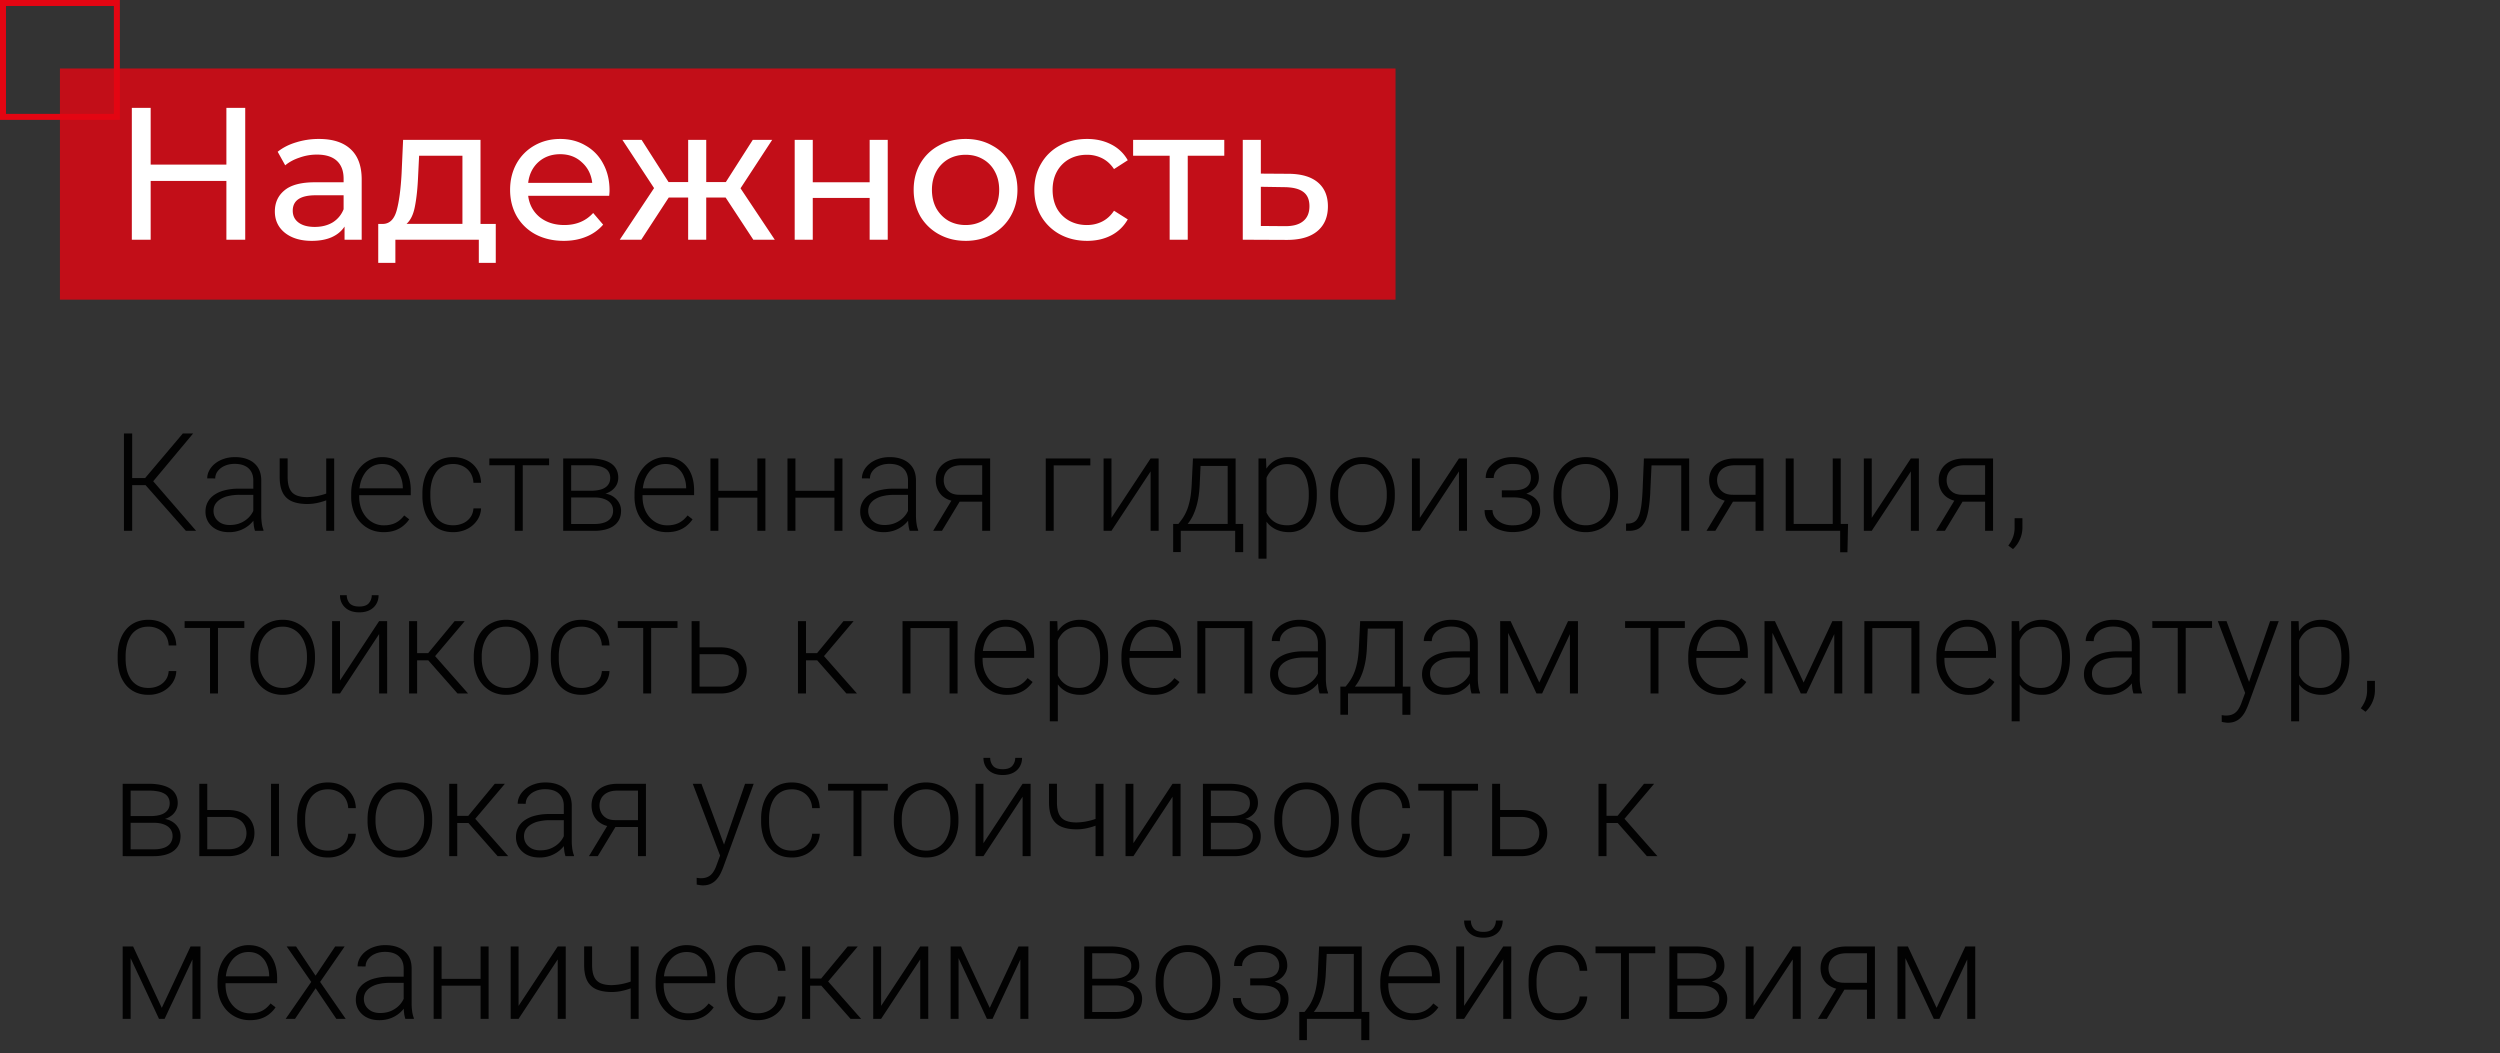 <?xml version="1.0" encoding="UTF-8"?> <svg xmlns="http://www.w3.org/2000/svg" width="292" height="123" fill="none"><rect width="100%" height="100%" fill="#333333" stroke="none"/> <path fill="#E30512" fill-opacity=".81" d="M7 8h156v27H7z"></path> <path stroke="#E30512" stroke-width=".7" d="M.35.35h13.3v13.3H.35z"></path> <path d="M28.642 12.6V28h-2.2v-6.864h-8.844V28h-2.2V12.6h2.2v6.622h8.844V12.6h2.2Zm8.609 3.63c1.613 0 2.845.396 3.696 1.188.865.792 1.298 1.973 1.298 3.542V28h-2.002v-1.54c-.352.543-.858.96-1.518 1.254-.645.279-1.416.418-2.31.418-1.306 0-2.354-.315-3.146-.946-.777-.63-1.166-1.46-1.166-2.486 0-1.027.374-1.848 1.122-2.464.748-.63 1.936-.946 3.564-.946h3.344v-.418c0-.91-.264-1.606-.792-2.09-.528-.484-1.306-.726-2.332-.726-.69 0-1.364.117-2.024.352-.66.22-1.218.52-1.672.902l-.88-1.584c.601-.484 1.32-.85 2.156-1.1a8.79 8.79 0 0 1 2.662-.396Zm-.484 10.274c.806 0 1.503-.176 2.09-.528a3.143 3.143 0 0 0 1.276-1.54v-1.628h-3.256c-1.79 0-2.684.601-2.684 1.804 0 .587.227 1.049.682 1.386.455.337 1.085.506 1.892.506Zm21.139-.352v4.554h-1.98V28H46.18v2.706h-2.002v-4.554h.616c.748-.044 1.261-.572 1.54-1.584.279-1.012.47-2.442.572-4.29l.176-3.938h9.042v9.812h1.782Zm-9.064-5.72c-.059 1.467-.183 2.684-.374 3.652-.176.953-.506 1.643-.99 2.068h6.534v-7.964h-5.06l-.11 2.244Zm22.353 1.804c0 .161-.014.374-.044.638h-9.46c.132 1.027.58 1.855 1.342 2.486.778.616 1.738.924 2.882.924 1.394 0 2.516-.47 3.366-1.408l1.166 1.364a5.092 5.092 0 0 1-1.98 1.408c-.777.323-1.65.484-2.618.484-1.232 0-2.324-.25-3.278-.748a5.561 5.561 0 0 1-2.222-2.134c-.513-.91-.77-1.936-.77-3.08 0-1.13.25-2.149.748-3.058A5.46 5.46 0 0 1 62.417 17c.895-.513 1.9-.77 3.014-.77 1.115 0 2.105.257 2.97.77a5.162 5.162 0 0 1 2.046 2.112c.499.91.748 1.95.748 3.124Zm-5.764-4.224c-1.012 0-1.862.308-2.552.924-.674.616-1.07 1.423-1.188 2.42h7.48c-.117-.983-.52-1.782-1.21-2.398-.674-.63-1.518-.946-2.53-.946Zm19.323 5.06h-2.267V28h-2.111v-4.928h-2.267L74.897 28H72.39l4.005-6.028-3.697-5.632h2.245l3.146 4.928h2.288V16.34h2.111v4.928h2.288l3.146-4.928h2.266l-3.695 5.654L90.496 28h-2.508l-3.234-4.928Zm8.065-6.732h2.112v4.95h6.644v-4.95h2.112V28h-2.112v-4.884h-6.644V28H92.82V16.34Zm19.969 11.792c-1.159 0-2.2-.257-3.124-.77a5.687 5.687 0 0 1-2.178-2.112c-.513-.91-.77-1.936-.77-3.08 0-1.144.257-2.163.77-3.058A5.485 5.485 0 0 1 109.664 17c.924-.513 1.965-.77 3.124-.77s2.193.257 3.102.77a5.336 5.336 0 0 1 2.156 2.112c.528.895.792 1.914.792 3.058s-.264 2.17-.792 3.08a5.526 5.526 0 0 1-2.156 2.112c-.909.513-1.943.77-3.102.77Zm0-1.848c.748 0 1.415-.169 2.002-.506a3.723 3.723 0 0 0 1.408-1.452c.337-.63.506-1.35.506-2.156 0-.807-.169-1.518-.506-2.134a3.536 3.536 0 0 0-1.408-1.452c-.587-.337-1.254-.506-2.002-.506-.748 0-1.423.169-2.024.506a3.725 3.725 0 0 0-1.408 1.452c-.337.616-.506 1.327-.506 2.134 0 .807.169 1.525.506 2.156.352.616.821 1.1 1.408 1.452.601.337 1.276.506 2.024.506Zm14.182 1.848c-1.188 0-2.252-.257-3.19-.77a5.687 5.687 0 0 1-2.178-2.112c-.528-.91-.792-1.936-.792-3.08 0-1.144.264-2.163.792-3.058A5.485 5.485 0 0 1 123.78 17c.938-.513 2.002-.77 3.19-.77 1.056 0 1.994.213 2.816.638a4.531 4.531 0 0 1 1.936 1.848l-1.606 1.034c-.367-.557-.822-.975-1.364-1.254a3.891 3.891 0 0 0-1.804-.418c-.763 0-1.452.169-2.068.506a3.677 3.677 0 0 0-1.43 1.452c-.338.616-.506 1.327-.506 2.134 0 .821.168 1.547.506 2.178a3.716 3.716 0 0 0 1.43 1.43c.616.337 1.305.506 2.068.506.66 0 1.261-.14 1.804-.418.542-.279.997-.697 1.364-1.254l1.606 1.012a4.669 4.669 0 0 1-1.936 1.87c-.822.425-1.76.638-2.816.638Zm16.026-9.944h-4.268V28h-2.112v-9.812h-4.268V16.34h10.648v1.848Zm7.549 2.112c1.482.015 2.611.352 3.388 1.012.778.66 1.166 1.591 1.166 2.794 0 1.261-.425 2.237-1.276 2.926-.836.675-2.038 1.005-3.608.99l-5.06-.022V16.34h2.112v3.938l3.278.022Zm-.506 6.116c.954.015 1.672-.176 2.156-.572.499-.396.748-.983.748-1.76 0-.763-.242-1.32-.726-1.672-.469-.352-1.195-.535-2.178-.55l-2.772-.044v4.576l2.772.022Z" fill="#fff"></path> <path d="M15.438 50.625V62h-.961V50.625h.96Zm7.124 0-5.046 6.04h-2.461l-.086-.83h1.984l4.406-5.21h1.203ZM21.712 62l-4.805-5.445.555-.844L22.906 62h-1.195Zm7.875-1.516v-4.359c0-.401-.083-.747-.25-1.04a1.645 1.645 0 0 0-.734-.67c-.323-.157-.722-.235-1.196-.235-.437 0-.828.078-1.172.234a2.018 2.018 0 0 0-.804.617 1.38 1.38 0 0 0-.29.852l-.937-.008c0-.318.078-.625.235-.922.156-.297.377-.562.664-.797a3.27 3.27 0 0 1 1.023-.554c.401-.141.841-.211 1.32-.211.604 0 1.136.101 1.594.304a2.4 2.4 0 0 1 1.086.914c.26.407.39.917.39 1.532v4.086c0 .291.021.593.063.906a3.4 3.4 0 0 0 .195.773V62h-.992a3.829 3.829 0 0 1-.148-.703 7.522 7.522 0 0 1-.047-.813Zm.219-3.406.015.719h-1.836a5.7 5.7 0 0 0-1.289.133 2.938 2.938 0 0 0-.953.375c-.26.161-.46.356-.601.586-.136.229-.203.49-.203.78 0 .303.075.579.226.829.156.25.375.45.656.602.287.145.625.218 1.016.218.52 0 .98-.096 1.375-.289a2.91 2.91 0 0 0 .992-.758c.26-.312.435-.653.524-1.023l.406.54c-.068.26-.193.528-.375.804-.177.27-.409.526-.695.765a3.691 3.691 0 0 1-1.016.578 3.69 3.69 0 0 1-1.313.22c-.552 0-1.034-.105-1.445-.313a2.404 2.404 0 0 1-.953-.852A2.311 2.311 0 0 1 24 59.758c0-.417.088-.79.266-1.117.177-.334.432-.615.765-.844a3.725 3.725 0 0 1 1.219-.531 6.38 6.38 0 0 1 1.61-.188h1.945Zm9.226-3.531V62h-.93v-8.453h.93Zm-.32 3.836v.804c-.24.115-.516.224-.828.329a7.63 7.63 0 0 1-.977.257 5.582 5.582 0 0 1-1.015.094c-.698 0-1.29-.101-1.774-.304a2.14 2.14 0 0 1-1.086-1c-.245-.47-.367-1.094-.367-1.876V53.54h.93v2.148c0 .6.083 1.073.25 1.422.166.344.419.589.758.735.338.146.768.218 1.289.218.359-.01.716-.046 1.07-.109.354-.068.682-.15.984-.25.308-.104.563-.21.766-.32Zm6.094 4.773c-.552 0-1.06-.101-1.524-.304a3.643 3.643 0 0 1-1.203-.86 3.96 3.96 0 0 1-.789-1.312 4.938 4.938 0 0 1-.273-1.672v-.336c0-.651.096-1.24.289-1.766a4.09 4.09 0 0 1 .797-1.351 3.529 3.529 0 0 1 1.156-.86 3.228 3.228 0 0 1 1.375-.304c.536 0 1.013.096 1.43.289a2.8 2.8 0 0 1 1.046.804c.287.344.503.753.649 1.227.146.469.219.987.219 1.555v.57h-6.399v-.797h5.469v-.11a3.43 3.43 0 0 0-.29-1.327 2.4 2.4 0 0 0-.796-1.016c-.354-.26-.797-.39-1.328-.39-.396 0-.76.083-1.094.25a2.487 2.487 0 0 0-.852.718 3.462 3.462 0 0 0-.546 1.102 4.94 4.94 0 0 0-.188 1.406v.336c0 .469.068.906.203 1.312.14.401.339.755.594 1.063a2.8 2.8 0 0 0 .922.719 2.65 2.65 0 0 0 1.172.257c.5 0 .942-.09 1.328-.273.385-.188.732-.482 1.039-.883l.586.453c-.182.271-.412.521-.688.75a3.11 3.11 0 0 1-.976.547c-.38.136-.823.203-1.328.203Zm8.133-.804c.395 0 .765-.073 1.109-.22a2.13 2.13 0 0 0 .86-.663c.228-.297.359-.66.39-1.086h.89a2.635 2.635 0 0 1-.492 1.437 3.095 3.095 0 0 1-1.172.985 3.56 3.56 0 0 1-1.586.351c-.588 0-1.109-.106-1.562-.32a3.144 3.144 0 0 1-1.125-.89 4.1 4.1 0 0 1-.688-1.344 5.897 5.897 0 0 1-.226-1.664v-.329c0-.593.075-1.145.227-1.656a4 4 0 0 1 .687-1.344 3.11 3.11 0 0 1 1.125-.898c.448-.214.966-.32 1.555-.32.604 0 1.145.122 1.625.367.484.245.87.591 1.156 1.039.292.448.45.979.477 1.594h-.891c-.026-.453-.146-.844-.36-1.172a2.151 2.151 0 0 0-.843-.758 2.536 2.536 0 0 0-1.164-.266c-.48 0-.888.094-1.227.282a2.268 2.268 0 0 0-.828.757 3.445 3.445 0 0 0-.46 1.094 5.395 5.395 0 0 0-.15 1.281v.328c0 .454.047.886.141 1.297.1.407.253.769.461 1.086.214.318.49.57.828.758.344.182.758.274 1.242.274Zm8.117-7.805V62h-.93v-8.453h.93Zm3.078 0v.797h-6.977v-.797h6.977Zm5.281 4.555h-2.969l-.015-.782h2.53c.511 0 .936-.054 1.274-.164.344-.114.602-.284.774-.508.177-.224.265-.5.265-.828 0-.25-.052-.468-.156-.656a1.166 1.166 0 0 0-.453-.46 2.26 2.26 0 0 0-.75-.267 5.092 5.092 0 0 0-1.039-.093h-2.164V62h-.93v-8.453h3.094c.516 0 .977.047 1.383.14.411.089.763.224 1.055.407.291.182.513.416.664.703.156.281.234.614.234 1 0 .26-.05.505-.148.734a1.886 1.886 0 0 1-.438.61c-.188.177-.42.323-.695.437-.276.11-.594.177-.953.203l-.563.32Zm0 3.898h-3.258l.36-.797h2.898c.469 0 .867-.06 1.195-.18.329-.12.576-.296.743-.53a1.4 1.4 0 0 0 .257-.852c0-.313-.086-.584-.257-.813-.167-.229-.415-.406-.743-.531-.328-.13-.726-.195-1.195-.195h-2.156l.015-.782h2.774l.398.297c.427.037.797.151 1.11.344.312.193.554.437.726.734.172.292.258.612.258.961 0 .386-.073.727-.219 1.024a1.99 1.99 0 0 1-.632.734c-.271.193-.6.339-.985.438a5.188 5.188 0 0 1-1.289.148Zm8.484.156c-.552 0-1.06-.101-1.523-.304a3.642 3.642 0 0 1-1.203-.86 3.96 3.96 0 0 1-.79-1.312 4.938 4.938 0 0 1-.273-1.672v-.336c0-.651.097-1.24.29-1.766.192-.526.458-.976.796-1.351a3.53 3.53 0 0 1 1.157-.86 3.228 3.228 0 0 1 1.375-.304c.536 0 1.013.096 1.43.289.416.187.765.455 1.046.804.287.344.503.753.649 1.227.145.469.218.987.218 1.555v.57h-6.398v-.797h5.469v-.11a3.43 3.43 0 0 0-.29-1.327 2.4 2.4 0 0 0-.796-1.016c-.355-.26-.797-.39-1.328-.39-.396 0-.76.083-1.094.25a2.488 2.488 0 0 0-.852.718 3.463 3.463 0 0 0-.547 1.102 4.94 4.94 0 0 0-.187 1.406v.336c0 .469.068.906.203 1.312.14.401.338.755.594 1.063.26.307.568.547.922.719a2.65 2.65 0 0 0 1.171.257c.5 0 .943-.09 1.329-.273.385-.188.731-.482 1.039-.883l.586.453a3.56 3.56 0 0 1-.688.75c-.27.23-.596.412-.976.547-.38.136-.823.203-1.329.203Zm10.782-4.828v.797h-5.016v-.797h5.016Zm-4.774-3.781V62h-.93v-8.453h.93Zm5.492 0V62h-.937v-8.453h.937Zm8.282 3.781v.797h-5.016v-.797h5.016Zm-4.774-3.781V62h-.93v-8.453h.93Zm5.492 0V62h-.937v-8.453h.937Zm7.657 6.937v-4.359c0-.401-.084-.747-.25-1.04a1.649 1.649 0 0 0-.735-.67c-.323-.157-.721-.235-1.195-.235-.437 0-.828.078-1.172.234a2.024 2.024 0 0 0-.805.617c-.192.255-.289.54-.289.852l-.937-.008c0-.318.078-.625.234-.922.156-.297.378-.562.664-.797.287-.234.628-.419 1.024-.554.401-.141.841-.211 1.32-.211.604 0 1.135.101 1.594.304.463.203.825.508 1.086.914.26.407.39.917.39 1.532v4.086c0 .291.021.593.063.906.047.312.112.57.195.773V62h-.992a3.823 3.823 0 0 1-.148-.703 7.325 7.325 0 0 1-.047-.813Zm.218-3.406.016.719h-1.836c-.479 0-.909.044-1.289.133a2.934 2.934 0 0 0-.953.375c-.26.161-.461.356-.602.586a1.51 1.51 0 0 0-.203.78c0 .303.076.579.227.829.156.25.375.45.656.602.287.145.625.218 1.016.218.521 0 .979-.096 1.375-.289.401-.192.731-.445.992-.758a2.49 2.49 0 0 0 .523-1.023l.407.54c-.068.26-.193.528-.375.804-.178.27-.409.526-.696.765a3.69 3.69 0 0 1-1.015.578 3.694 3.694 0 0 1-1.313.22c-.552 0-1.034-.105-1.445-.313a2.404 2.404 0 0 1-.953-.852 2.31 2.31 0 0 1-.336-1.234c0-.417.088-.79.265-1.117.177-.334.433-.615.766-.844a3.73 3.73 0 0 1 1.219-.531 6.375 6.375 0 0 1 1.609-.188h1.945Zm5.063 1.047h1.031L110.023 62h-1.031l2.344-3.875Zm.992-4.578h3.32V62h-.929v-7.656h-2.391c-.495 0-.898.083-1.211.25a1.587 1.587 0 0 0-.679.64c-.141.266-.211.55-.211.852 0 .286.062.56.187.82.13.26.331.474.602.64.27.162.622.243 1.054.243h2.985v.805h-2.985c-.442 0-.836-.063-1.179-.188a2.52 2.52 0 0 1-.875-.523 2.344 2.344 0 0 1-.539-.805 2.787 2.787 0 0 1-.18-1.008c0-.364.065-.698.195-1a2.35 2.35 0 0 1 .586-.804c.261-.23.578-.407.953-.532.38-.125.813-.187 1.297-.187Zm15.024 0v.812h-4.282V62h-.929v-8.453h5.211Zm2.468 6.937 4.571-6.937h.937V62h-.937v-6.938L129.82 62h-.922v-8.453h.922v6.937Zm9.516-6.937h.93l-.141 3.047c-.036.812-.128 1.518-.273 2.117a7.246 7.246 0 0 1-.524 1.523 4.98 4.98 0 0 1-.687 1.055 5.012 5.012 0 0 1-.75.711h-.508l.015-.797.235-.008c.151-.182.307-.388.469-.617.166-.234.325-.52.476-.86.151-.338.281-.76.391-1.265.109-.505.182-1.125.219-1.86l.148-3.046Zm.305 0h4.679V62h-.929v-7.578h-3.75v-.875Zm-2.618 7.648h8.18v3.29h-.937V62h-6.352v2.484h-.891v-3.289Zm10.907-6.023V65.25h-.938V53.547h.875l.063 1.625Zm5.875 2.523v.164c0 .63-.073 1.209-.219 1.735a4.3 4.3 0 0 1-.633 1.367c-.271.38-.607.674-1.008.883a2.92 2.92 0 0 1-1.367.312c-.505 0-.956-.078-1.351-.234a2.977 2.977 0 0 1-1.024-.664 3.516 3.516 0 0 1-.68-1.016 5.188 5.188 0 0 1-.351-1.281v-2.164a5.78 5.78 0 0 1 .383-1.39c.177-.417.403-.777.679-1.079a2.87 2.87 0 0 1 1-.695 3.397 3.397 0 0 1 1.321-.242c.515 0 .974.101 1.375.304.406.198.747.487 1.023.867.281.376.492.829.633 1.36.146.526.219 1.117.219 1.773Zm-.938.164v-.164c0-.495-.052-.953-.156-1.375a3.35 3.35 0 0 0-.461-1.101 2.176 2.176 0 0 0-.781-.742c-.313-.177-.685-.266-1.117-.266-.448 0-.831.075-1.149.227a2.27 2.27 0 0 0-.781.585c-.208.24-.373.503-.492.79a4.59 4.59 0 0 0-.266.843v2.492c.099.396.258.763.477 1.102.218.333.51.602.875.805.369.198.82.297 1.351.297.427 0 .797-.089 1.11-.266.312-.177.57-.425.773-.742.208-.318.362-.688.461-1.11.104-.422.156-.88.156-1.375Zm2.5.047v-.258c0-.614.089-1.182.266-1.703a4.01 4.01 0 0 1 .758-1.351c.333-.38.731-.675 1.195-.883.463-.214.979-.32 1.547-.32.573 0 1.091.106 1.555.32.463.208.861.503 1.195.883.333.38.588.83.765 1.351.178.521.266 1.089.266 1.703v.258c0 .615-.088 1.183-.266 1.703a3.97 3.97 0 0 1-.765 1.344 3.46 3.46 0 0 1-1.188.89 3.73 3.73 0 0 1-1.547.313 3.75 3.75 0 0 1-1.554-.312 3.548 3.548 0 0 1-1.196-.89 3.97 3.97 0 0 1-.765-1.345 5.263 5.263 0 0 1-.266-1.703Zm.93-.258v.258c0 .464.062.904.187 1.32.125.412.308.78.547 1.102.24.318.537.568.891.75.354.182.763.274 1.226.274.459 0 .862-.092 1.211-.274.355-.182.651-.432.891-.75.24-.323.419-.69.539-1.101.125-.417.188-.857.188-1.32v-.259c0-.458-.063-.893-.188-1.304a3.36 3.36 0 0 0-.547-1.102 2.62 2.62 0 0 0-.89-.765 2.57 2.57 0 0 0-1.219-.282c-.459 0-.865.094-1.219.282a2.73 2.73 0 0 0-.891.765c-.239.323-.421.69-.546 1.102-.12.411-.18.846-.18 1.304Zm9.539 2.836 4.57-6.937h.938V62h-.938v-6.938L165.836 62h-.922v-8.453h.922v6.937Zm10.937-2.578h-1.359v-.633h1.281c.521 0 .935-.06 1.243-.18.307-.124.528-.299.664-.523a1.5 1.5 0 0 0 .203-.789c0-.291-.073-.557-.219-.797-.141-.24-.367-.432-.68-.578-.312-.146-.726-.218-1.242-.218-.396 0-.76.07-1.094.21-.333.141-.601.334-.804.579a1.314 1.314 0 0 0-.297.851h-.938c0-.5.146-.932.438-1.297a2.832 2.832 0 0 1 1.148-.843 4.012 4.012 0 0 1 1.547-.297c.479 0 .909.052 1.289.156.38.104.703.258.969.46.266.204.469.457.609.759.141.297.211.638.211 1.023 0 .292-.068.565-.203.82-.13.256-.323.482-.578.68-.25.193-.56.344-.93.453-.364.11-.784.164-1.258.164Zm-1.359-.43h1.359c.521 0 .977.05 1.368.149.39.094.716.234.976.422.261.187.453.42.578.695.131.271.196.584.196.938 0 .385-.079.731-.235 1.039a2.15 2.15 0 0 1-.656.781 3.057 3.057 0 0 1-1.023.484c-.396.11-.834.164-1.313.164a4.478 4.478 0 0 1-1.531-.273 2.934 2.934 0 0 1-1.242-.844c-.329-.38-.493-.864-.493-1.453h.93c0 .323.102.62.305.89.203.272.479.488.828.65.354.16.755.241 1.203.241.505 0 .927-.07 1.266-.21.338-.146.593-.344.765-.594a1.48 1.48 0 0 0 .258-.86c0-.38-.083-.687-.25-.922-.161-.234-.409-.406-.742-.515-.333-.11-.755-.164-1.266-.164h-1.281v-.617Zm6.031.43v-.258c0-.614.089-1.182.266-1.703.177-.52.43-.971.758-1.351.333-.38.732-.675 1.195-.883.464-.214.979-.32 1.547-.32.573 0 1.091.106 1.555.32.463.208.862.503 1.195.883.333.38.588.83.766 1.351.177.521.265 1.089.265 1.703v.258c0 .615-.088 1.183-.265 1.703a3.99 3.99 0 0 1-.766 1.344 3.46 3.46 0 0 1-1.188.89 3.728 3.728 0 0 1-1.546.313 3.751 3.751 0 0 1-1.555-.312 3.535 3.535 0 0 1-1.195-.89 3.956 3.956 0 0 1-.766-1.345 5.263 5.263 0 0 1-.266-1.703Zm.93-.258v.258c0 .464.063.904.187 1.32.126.412.308.78.547 1.102.24.318.537.568.891.75.354.182.763.274 1.227.274a2.58 2.58 0 0 0 1.211-.274c.354-.182.651-.432.89-.75.24-.323.419-.69.539-1.101.125-.417.188-.857.188-1.32v-.259c0-.458-.063-.893-.188-1.304a3.36 3.36 0 0 0-.547-1.102 2.62 2.62 0 0 0-.89-.765 2.567 2.567 0 0 0-1.219-.282c-.458 0-.865.094-1.219.282a2.717 2.717 0 0 0-.89.765c-.24.323-.422.69-.547 1.102-.12.411-.18.846-.18 1.304Zm14.164-4.101v.812h-4.281v-.812h4.281Zm.758 0V62h-.93v-8.453h.93Zm-5.289 0h.93l-.188 3.96a17.63 17.63 0 0 1-.156 1.704c-.068.495-.162.92-.282 1.273a2.677 2.677 0 0 1-.46.86c-.183.224-.404.39-.664.5a2.46 2.46 0 0 1-.915.156h-.351v-.844l.289-.008a1.45 1.45 0 0 0 .586-.14 1.09 1.09 0 0 0 .437-.399 2.31 2.31 0 0 0 .305-.718 6.79 6.79 0 0 0 .195-1.086c.052-.433.092-.94.118-1.524l.156-3.734Zm9.656 4.578h1.031L200.352 62h-1.032l2.344-3.875Zm.992-4.578h3.321V62h-.93v-7.656h-2.391c-.495 0-.898.083-1.211.25a1.587 1.587 0 0 0-.679.64c-.141.266-.211.55-.211.852 0 .286.062.56.187.82.13.26.331.474.602.64.271.162.622.243 1.054.243h2.985v.805h-2.985c-.442 0-.836-.063-1.179-.188a2.52 2.52 0 0 1-.875-.523 2.344 2.344 0 0 1-.539-.805 2.787 2.787 0 0 1-.18-1.008c0-.364.065-.698.195-1a2.35 2.35 0 0 1 .586-.804c.261-.23.578-.407.953-.532a4.151 4.151 0 0 1 1.297-.187ZM208.57 62v-8.453h.93v7.648h4.562v-7.648H215V62h-6.43Zm7.282-.805-.071 3.313h-.851V62h-1v-.805h1.922Zm2.765-.71 4.571-6.938h.937V62h-.937v-6.938L218.617 62h-.922v-8.453h.922v6.937Zm9.86-2.36h1.031L227.164 62h-1.031l2.344-3.875Zm.992-4.578h3.32V62h-.93v-7.656h-2.39c-.495 0-.899.083-1.211.25a1.595 1.595 0 0 0-.68.64 1.8 1.8 0 0 0-.211.852c0 .286.063.56.188.82.13.26.33.474.601.64.271.162.623.243 1.055.243h2.984v.805h-2.984c-.443 0-.836-.063-1.18-.188a2.538 2.538 0 0 1-.875-.523 2.358 2.358 0 0 1-.539-.805 2.787 2.787 0 0 1-.179-1.008c0-.364.065-.698.195-1 .135-.307.331-.575.586-.804.26-.23.578-.407.953-.532.38-.125.812-.187 1.297-.187Zm6.75 6.976v1.094c0 .48-.099.94-.297 1.383a3.314 3.314 0 0 1-.805 1.133l-.547-.406c.162-.22.297-.438.407-.657a3.2 3.2 0 0 0 .328-1.43v-1.117h.914ZM17.344 80.352c.396 0 .765-.073 1.11-.22a2.13 2.13 0 0 0 .858-.663c.23-.297.36-.66.391-1.086h.89a2.637 2.637 0 0 1-.491 1.437 3.095 3.095 0 0 1-1.172.985 3.56 3.56 0 0 1-1.586.351c-.589 0-1.11-.107-1.563-.32a3.144 3.144 0 0 1-1.125-.89 4.1 4.1 0 0 1-.687-1.344 5.894 5.894 0 0 1-.227-1.665v-.328c0-.593.076-1.145.227-1.656.156-.516.385-.963.687-1.344a3.11 3.11 0 0 1 1.125-.898c.448-.214.966-.32 1.555-.32.604 0 1.146.122 1.625.367.484.245.87.591 1.156 1.039.292.448.45.979.477 1.594h-.89c-.027-.454-.147-.844-.36-1.172a2.152 2.152 0 0 0-.844-.758 2.536 2.536 0 0 0-1.164-.266c-.48 0-.888.094-1.227.282a2.268 2.268 0 0 0-.828.757 3.448 3.448 0 0 0-.46 1.094 5.4 5.4 0 0 0-.15 1.281v.329c0 .453.048.885.142 1.296.098.407.252.769.46 1.086.214.318.49.57.829.758.343.182.757.274 1.242.274Zm8.117-7.805V81h-.93v-8.453h.93Zm3.078 0v.797h-6.977v-.797h6.977Zm.703 4.36v-.259c0-.614.089-1.182.266-1.703.177-.52.43-.971.758-1.351.333-.38.731-.675 1.195-.883.463-.214.98-.32 1.547-.32.573 0 1.091.106 1.554.32.464.208.863.502 1.196.883.333.38.588.83.765 1.351a5.26 5.26 0 0 1 .266 1.703v.258a5.26 5.26 0 0 1-.266 1.703 3.967 3.967 0 0 1-.765 1.344c-.328.38-.724.677-1.188.89-.463.21-.979.313-1.547.313a3.751 3.751 0 0 1-1.554-.312 3.544 3.544 0 0 1-1.196-.89 3.969 3.969 0 0 1-.765-1.345 5.26 5.26 0 0 1-.266-1.703Zm.93-.259v.258c0 .464.062.904.187 1.32.125.412.308.78.547 1.102.24.318.537.568.89.75.355.182.764.274 1.227.274.459 0 .862-.092 1.211-.274.355-.182.651-.432.891-.75.24-.323.42-.69.54-1.101.124-.417.187-.857.187-1.32v-.259c0-.458-.063-.893-.188-1.304a3.359 3.359 0 0 0-.547-1.102 2.626 2.626 0 0 0-.89-.765 2.566 2.566 0 0 0-1.22-.282c-.457 0-.864.094-1.218.282a2.727 2.727 0 0 0-.89.765c-.24.323-.422.69-.547 1.102-.12.411-.18.846-.18 1.304Zm9.539 2.836 4.57-6.937h.938V81h-.938v-6.938L39.711 81h-.922v-8.453h.922v6.937Zm3.71-9.968h.798c0 .39-.091.737-.274 1.039a1.83 1.83 0 0 1-.773.71c-.339.172-.74.258-1.203.258-.698 0-1.25-.187-1.657-.562-.4-.375-.601-.857-.601-1.445h.789c0 .359.11.671.328.937.224.26.604.39 1.14.39.522 0 .894-.132 1.118-.398.224-.265.336-.575.336-.93Zm5.298 3.03V81h-.938v-8.453h.938Zm5.562 0-3.875 4.579h-2.015l-.102-.836h1.719l3.094-3.742h1.18ZM53.438 81l-3.524-4 .594-.719L54.672 81h-1.234Zm1.898-4.094v-.258c0-.614.089-1.182.266-1.703.177-.52.43-.971.757-1.351.334-.38.732-.675 1.196-.883.463-.214.979-.32 1.547-.32.573 0 1.09.106 1.554.32.464.208.862.502 1.196.883.333.38.588.83.765 1.351a5.26 5.26 0 0 1 .266 1.703v.258a5.26 5.26 0 0 1-.266 1.703 3.969 3.969 0 0 1-.765 1.344c-.329.38-.724.677-1.188.89-.464.21-.98.313-1.547.313a3.752 3.752 0 0 1-1.554-.312 3.544 3.544 0 0 1-1.196-.89 3.967 3.967 0 0 1-.765-1.345 5.26 5.26 0 0 1-.266-1.703Zm.93-.258v.258c0 .464.062.904.187 1.32.125.412.307.78.547 1.102.24.318.536.568.89.75.355.182.764.274 1.227.274.459 0 .862-.092 1.211-.274.354-.182.651-.432.89-.75.24-.323.42-.69.54-1.101.125-.417.187-.857.187-1.32v-.259c0-.458-.062-.893-.187-1.304a3.359 3.359 0 0 0-.547-1.102 2.624 2.624 0 0 0-.89-.765 2.566 2.566 0 0 0-1.22-.282c-.458 0-.864.094-1.218.282a2.728 2.728 0 0 0-.89.765c-.24.323-.423.69-.548 1.102-.12.411-.18.846-.18 1.304Zm11.672 3.704c.395 0 .765-.073 1.109-.22a2.13 2.13 0 0 0 .86-.663c.228-.297.359-.66.39-1.086h.89a2.635 2.635 0 0 1-.492 1.437 3.095 3.095 0 0 1-1.172.985 3.56 3.56 0 0 1-1.585.351c-.589 0-1.11-.107-1.563-.32a3.144 3.144 0 0 1-1.125-.89 4.1 4.1 0 0 1-.688-1.344 5.897 5.897 0 0 1-.226-1.665v-.328c0-.593.076-1.145.227-1.656a4 4 0 0 1 .687-1.344 3.11 3.11 0 0 1 1.125-.898c.448-.214.966-.32 1.555-.32.604 0 1.145.122 1.625.367.484.245.87.591 1.156 1.039.292.448.45.979.477 1.594h-.891c-.026-.454-.146-.844-.36-1.172a2.151 2.151 0 0 0-.843-.758 2.536 2.536 0 0 0-1.164-.266c-.48 0-.888.094-1.227.282a2.268 2.268 0 0 0-.828.757 3.445 3.445 0 0 0-.46 1.094 5.395 5.395 0 0 0-.15 1.281v.329c0 .453.047.885.141 1.296.1.407.253.769.461 1.086.214.318.49.57.828.758.344.182.758.274 1.243.274Zm8.117-7.805V81h-.93v-8.453h.93Zm3.078 0v.797h-6.977v-.797h6.977Zm2.242 3.062h2.758c.666 0 1.229.118 1.687.352.459.23.805.547 1.04.953.239.406.359.865.359 1.375 0 .385-.068.745-.203 1.078a2.32 2.32 0 0 1-.594.86c-.26.244-.584.434-.969.57a3.93 3.93 0 0 1-1.32.203H80.78v-8.453h.93v7.648h2.422c.515 0 .932-.088 1.25-.265.318-.183.547-.417.687-.703.146-.287.22-.592.22-.915 0-.317-.074-.62-.22-.906a1.64 1.64 0 0 0-.687-.71c-.318-.188-.735-.282-1.25-.282h-2.758v-.805Zm12.766-3.062V81h-.938v-8.453h.938Zm5.562 0-3.875 4.578h-2.016l-.101-.836h1.719l3.093-3.742h1.18ZM98.86 81l-3.523-4 .594-.719L100.094 81h-1.235Zm12.219-8.453v.812h-4.945v-.812h4.945Zm-4.734 0V81h-.93v-8.453h.93Zm5.5 0V81h-.938v-8.453h.938Zm5.773 8.61a3.75 3.75 0 0 1-1.523-.305 3.627 3.627 0 0 1-1.203-.86 3.944 3.944 0 0 1-.789-1.312 4.92 4.92 0 0 1-.274-1.672v-.336c0-.651.096-1.24.289-1.766.193-.526.459-.976.797-1.351a3.536 3.536 0 0 1 1.156-.86 3.23 3.23 0 0 1 1.375-.304c.537 0 1.013.096 1.43.289.417.187.766.455 1.047.804.286.344.502.753.648 1.227.146.469.219.987.219 1.555v.57h-6.398v-.797h5.468v-.11a3.41 3.41 0 0 0-.289-1.327 2.394 2.394 0 0 0-.797-1.016c-.354-.26-.796-.39-1.328-.39-.396 0-.76.083-1.093.25a2.484 2.484 0 0 0-.852.718 3.466 3.466 0 0 0-.547 1.102 4.94 4.94 0 0 0-.187 1.406v.336c0 .469.067.906.203 1.312.14.401.338.756.593 1.063.261.307.568.547.922.719.355.171.745.257 1.172.257.5 0 .943-.09 1.328-.273.386-.188.732-.482 1.039-.883l.586.453c-.182.271-.411.521-.687.75-.271.23-.596.412-.977.547-.38.135-.823.203-1.328.203Zm5.938-6.985V84.25h-.938V72.547h.875l.063 1.625Zm5.875 2.523v.164c0 .63-.073 1.209-.219 1.735a4.3 4.3 0 0 1-.633 1.367c-.271.38-.607.674-1.008.883a2.92 2.92 0 0 1-1.367.312c-.505 0-.956-.078-1.351-.234a2.977 2.977 0 0 1-1.024-.664 3.516 3.516 0 0 1-.68-1.016 5.188 5.188 0 0 1-.351-1.281v-2.164a5.78 5.78 0 0 1 .383-1.39c.177-.417.403-.777.679-1.079a2.87 2.87 0 0 1 1-.695 3.397 3.397 0 0 1 1.321-.242c.515 0 .974.101 1.375.304.406.198.747.487 1.023.868.281.374.492.828.633 1.359.146.526.219 1.117.219 1.773Zm-.938.164v-.164c0-.494-.052-.953-.156-1.375a3.35 3.35 0 0 0-.461-1.101 2.176 2.176 0 0 0-.781-.742c-.313-.178-.685-.266-1.117-.266-.448 0-.831.076-1.149.227a2.27 2.27 0 0 0-.781.585c-.208.24-.373.503-.492.79a4.59 4.59 0 0 0-.266.843v2.492c.099.396.258.764.477 1.102.218.333.51.602.875.805.369.198.82.297 1.351.297.427 0 .797-.089 1.11-.266.312-.177.57-.424.773-.742.208-.318.362-.688.461-1.11.104-.421.156-.88.156-1.375Zm6.281 4.297a3.754 3.754 0 0 1-1.523-.304 3.648 3.648 0 0 1-1.203-.86 3.944 3.944 0 0 1-.789-1.312 4.945 4.945 0 0 1-.274-1.672v-.336c0-.651.097-1.24.289-1.766.193-.526.459-.976.797-1.351a3.53 3.53 0 0 1 1.157-.86 3.224 3.224 0 0 1 1.375-.304c.536 0 1.013.096 1.429.289.417.187.766.455 1.047.804.287.344.503.753.649 1.227.145.469.218.987.218 1.555v.57h-6.398v-.797h5.469v-.11a3.447 3.447 0 0 0-.289-1.327 2.41 2.41 0 0 0-.797-1.016c-.354-.26-.797-.39-1.328-.39a2.41 2.41 0 0 0-1.094.25 2.493 2.493 0 0 0-.852.718 3.487 3.487 0 0 0-.547 1.102 4.94 4.94 0 0 0-.187 1.406v.336c0 .469.068.906.203 1.312.141.401.339.756.594 1.063.26.307.567.547.922.719.354.171.744.257 1.171.257.5 0 .943-.09 1.329-.273.385-.188.731-.482 1.039-.883l.586.453c-.183.271-.412.521-.688.75a3.11 3.11 0 0 1-.976.547c-.381.135-.823.203-1.329.203Zm10.743-8.61v.813h-4.946v-.812h4.946Zm-4.735 0V81h-.929v-8.453h.929Zm5.5 0V81h-.937v-8.453h.937Zm7.649 6.938v-4.359c0-.401-.084-.747-.25-1.04a1.649 1.649 0 0 0-.735-.67c-.323-.157-.721-.235-1.195-.235-.438 0-.828.078-1.172.234a2.024 2.024 0 0 0-.805.617c-.192.255-.289.54-.289.852l-.937-.008c0-.318.078-.625.234-.922.157-.297.378-.562.664-.797.287-.234.628-.419 1.024-.554.401-.141.841-.211 1.32-.211.604 0 1.135.101 1.594.304.463.203.825.508 1.086.914.26.407.39.917.39 1.532v4.086c0 .291.021.593.063.906.047.312.112.57.195.773V81h-.992a3.742 3.742 0 0 1-.148-.703 7.325 7.325 0 0 1-.047-.813Zm.218-3.406.016.719h-1.836c-.479 0-.909.044-1.289.133a2.934 2.934 0 0 0-.953.375c-.26.161-.461.356-.602.586a1.51 1.51 0 0 0-.203.78c0 .303.076.579.227.829.156.25.375.45.656.602.287.145.625.218 1.016.218.521 0 .979-.096 1.375-.289.401-.193.731-.445.992-.758a2.49 2.49 0 0 0 .523-1.023l.407.54c-.068.26-.193.528-.375.804-.178.27-.409.526-.696.765a3.69 3.69 0 0 1-1.015.579 3.694 3.694 0 0 1-1.313.218c-.552 0-1.034-.104-1.445-.312a2.404 2.404 0 0 1-.953-.852 2.31 2.31 0 0 1-.336-1.234c0-.417.088-.79.265-1.117.177-.334.433-.615.766-.844a3.73 3.73 0 0 1 1.219-.531 6.375 6.375 0 0 1 1.609-.188h1.945Zm4.719-3.531h.93l-.141 3.047c-.036.812-.127 1.518-.273 2.117a7.19 7.19 0 0 1-.524 1.523 4.98 4.98 0 0 1-.687 1.055 5.012 5.012 0 0 1-.75.711h-.508l.016-.797.234-.008c.151-.182.307-.388.469-.617.166-.234.325-.52.476-.86.151-.338.282-.76.391-1.265.109-.505.182-1.125.219-1.86l.148-3.046Zm.305 0h4.68V81h-.93v-7.578h-3.75v-.875Zm-2.617 7.648h8.179v3.29h-.937V81h-6.352v2.484h-.89v-3.289Zm15.125-.71v-4.36c0-.401-.084-.747-.25-1.04a1.649 1.649 0 0 0-.735-.67c-.323-.157-.721-.235-1.195-.235-.438 0-.828.078-1.172.234a2.024 2.024 0 0 0-.805.617c-.192.255-.289.54-.289.852l-.937-.008c0-.318.078-.625.234-.922.157-.297.378-.562.664-.797.287-.234.628-.419 1.024-.554.401-.141.841-.211 1.32-.211.604 0 1.135.101 1.594.304.463.203.825.508 1.086.914.26.407.39.917.39 1.532v4.086c0 .291.021.593.063.906.047.312.112.57.195.773V81h-.992a3.742 3.742 0 0 1-.148-.703 7.325 7.325 0 0 1-.047-.813Zm.218-3.407.016.719h-1.836c-.479 0-.909.044-1.289.133a2.934 2.934 0 0 0-.953.375c-.26.161-.461.356-.602.586a1.51 1.51 0 0 0-.203.78c0 .303.076.579.227.829.156.25.375.45.656.602.287.145.625.218 1.016.218.521 0 .979-.096 1.375-.289.401-.193.731-.445.992-.758a2.49 2.49 0 0 0 .523-1.023l.407.54c-.068.26-.193.528-.375.804-.178.27-.409.526-.696.765a3.69 3.69 0 0 1-1.015.579 3.694 3.694 0 0 1-1.313.218c-.552 0-1.034-.104-1.445-.312a2.404 2.404 0 0 1-.953-.852 2.31 2.31 0 0 1-.336-1.234c0-.417.088-.79.265-1.117.177-.334.433-.615.766-.844a3.73 3.73 0 0 1 1.219-.531 6.375 6.375 0 0 1 1.609-.188h1.945Zm7.891 3.64 3.359-7.171h.93L180.117 81h-.656l-3.953-8.453h.93l3.351 7.172Zm-3.641-7.171V81h-.929v-8.453h.929ZM183.367 81v-8.453h.938V81h-.938Zm10.344-8.453V81h-.93v-8.453h.93Zm3.078 0v.797h-6.977v-.797h6.977Zm4.188 8.61c-.553 0-1.06-.102-1.524-.305a3.648 3.648 0 0 1-1.203-.86 3.944 3.944 0 0 1-.789-1.312 4.945 4.945 0 0 1-.273-1.672v-.336c0-.651.096-1.24.289-1.766.192-.526.458-.976.796-1.351a3.53 3.53 0 0 1 1.157-.86 3.227 3.227 0 0 1 1.375-.304c.536 0 1.013.096 1.429.289.417.187.766.455 1.047.804.287.344.503.753.649 1.227.146.469.218.987.218 1.555v.57h-6.398v-.797h5.469v-.11a3.447 3.447 0 0 0-.289-1.327 2.402 2.402 0 0 0-.797-1.016c-.354-.26-.797-.39-1.328-.39a2.41 2.41 0 0 0-1.094.25 2.493 2.493 0 0 0-.852.718 3.487 3.487 0 0 0-.547 1.102c-.124.421-.187.89-.187 1.406v.336c0 .469.068.906.203 1.312.141.401.339.756.594 1.063.26.307.568.547.922.719a2.65 2.65 0 0 0 1.172.257c.5 0 .942-.09 1.328-.273.385-.188.732-.482 1.039-.883l.586.453c-.183.271-.412.521-.688.75a3.11 3.11 0 0 1-.976.547c-.381.135-.823.203-1.328.203Zm9.687-1.438 3.359-7.172h.93L210.992 81h-.656l-3.953-8.453h.929l3.352 7.172Zm-3.641-7.172V81h-.929v-8.453h.929ZM214.242 81v-8.453h.938V81h-.938Zm9.18-8.453v.812h-4.945v-.812h4.945Zm-4.734 0V81h-.93v-8.453h.93Zm5.5 0V81h-.938v-8.453h.938Zm5.773 8.61a3.75 3.75 0 0 1-1.523-.305 3.641 3.641 0 0 1-1.204-.86 3.978 3.978 0 0 1-.789-1.312 4.945 4.945 0 0 1-.273-1.672v-.336c0-.651.096-1.24.289-1.766.193-.526.458-.976.797-1.351a3.526 3.526 0 0 1 1.156-.86 3.23 3.23 0 0 1 1.375-.304c.537 0 1.013.096 1.43.289.416.187.765.455 1.047.804.286.344.502.753.648 1.227.146.469.219.987.219 1.555v.57h-6.399v-.797h5.469v-.11a3.428 3.428 0 0 0-.289-1.327 2.402 2.402 0 0 0-.797-1.016c-.354-.26-.797-.39-1.328-.39-.396 0-.76.083-1.094.25a2.481 2.481 0 0 0-.851.718 3.445 3.445 0 0 0-.547 1.102 4.94 4.94 0 0 0-.188 1.406v.336c0 .469.068.906.203 1.312.141.401.339.756.594 1.063.261.307.568.547.922.719a2.65 2.65 0 0 0 1.172.257c.5 0 .943-.09 1.328-.273.386-.188.732-.482 1.039-.883l.586.453c-.182.271-.411.521-.687.75-.271.23-.597.412-.977.547-.38.135-.823.203-1.328.203Zm5.937-6.985V84.25h-.937V72.547h.875l.062 1.625Zm5.875 2.523v.164c0 .63-.072 1.209-.218 1.735a4.3 4.3 0 0 1-.633 1.367c-.271.38-.607.674-1.008.883a2.923 2.923 0 0 1-1.367.312c-.505 0-.956-.078-1.352-.234a2.963 2.963 0 0 1-1.023-.664 3.516 3.516 0 0 1-.68-1.016 5.144 5.144 0 0 1-.351-1.281v-2.164a5.78 5.78 0 0 1 .382-1.39c.178-.417.404-.777.68-1.079a2.861 2.861 0 0 1 1-.695 3.396 3.396 0 0 1 1.32-.242 3 3 0 0 1 1.375.304c.407.198.748.487 1.024.868.281.374.492.828.633 1.359.146.526.218 1.117.218 1.773Zm-.937.164v-.164c0-.494-.052-.953-.156-1.375a3.35 3.35 0 0 0-.461-1.101 2.176 2.176 0 0 0-.781-.742c-.313-.178-.685-.266-1.118-.266-.448 0-.83.076-1.148.227a2.26 2.26 0 0 0-.781.585c-.209.24-.373.503-.493.79a4.662 4.662 0 0 0-.265.843v2.492c.099.396.258.764.476 1.102.219.333.511.602.875.805.37.198.821.297 1.352.297.427 0 .797-.089 1.109-.266a2.19 2.19 0 0 0 .774-.742c.208-.318.362-.688.461-1.11.104-.421.156-.88.156-1.375Zm8.156 2.625v-4.359c0-.401-.083-.747-.25-1.04a1.641 1.641 0 0 0-.734-.67c-.323-.157-.722-.235-1.196-.235-.437 0-.828.078-1.171.234a2.017 2.017 0 0 0-.805.617c-.193.255-.289.54-.289.852l-.938-.008c0-.318.079-.625.235-.922.156-.297.377-.562.664-.797.286-.234.627-.419 1.023-.554.401-.141.841-.211 1.321-.211.604 0 1.135.101 1.593.304.464.203.826.508 1.086.914.261.407.391.917.391 1.532v4.086c0 .291.021.593.062.906.047.312.112.57.196.773V81h-.992a3.816 3.816 0 0 1-.149-.703 7.575 7.575 0 0 1-.047-.813Zm.219-3.406.016.719h-1.836c-.48 0-.909.044-1.289.133a2.949 2.949 0 0 0-.954.375c-.26.161-.46.356-.601.586a1.5 1.5 0 0 0-.203.78c0 .303.075.579.226.829.157.25.375.45.657.602.286.145.625.218 1.015.218.521 0 .979-.096 1.375-.289.401-.193.732-.445.992-.758.261-.312.435-.653.524-1.023l.406.54c-.068.26-.193.528-.375.804a3.52 3.52 0 0 1-.695.765 3.695 3.695 0 0 1-1.016.579 3.688 3.688 0 0 1-1.312.218c-.552 0-1.034-.104-1.446-.312a2.404 2.404 0 0 1-.953-.852 2.31 2.31 0 0 1-.336-1.234c0-.417.089-.79.266-1.117.177-.334.432-.615.766-.844a3.715 3.715 0 0 1 1.218-.531 6.383 6.383 0 0 1 1.61-.188h1.945Zm6.078-3.531V81h-.93v-8.453h.93Zm3.078 0v.797h-6.976v-.797h6.976Zm4.149 7.61 2.632-7.61h1.008l-3.578 9.812a7.82 7.82 0 0 1-.281.641 2.936 2.936 0 0 1-.438.672 2.007 2.007 0 0 1-.671.531c-.266.14-.592.211-.977.211-.099 0-.227-.013-.383-.039a2.315 2.315 0 0 1-.328-.063l-.008-.789a2.867 2.867 0 0 0 .477.055c.338 0 .622-.057.851-.172.235-.114.43-.286.586-.515.156-.224.295-.506.414-.844l.696-1.89Zm-2.461-7.61 2.695 7.258.25.976-.68.383-3.281-8.617h1.016Zm8.484 1.625V84.25h-.937V72.547h.875l.062 1.625Zm5.875 2.523v.164c0 .63-.073 1.209-.219 1.735a4.28 4.28 0 0 1-.633 1.367c-.27.38-.606.674-1.007.883a2.923 2.923 0 0 1-1.367.312 3.66 3.66 0 0 1-1.352-.234 2.977 2.977 0 0 1-1.024-.664 3.513 3.513 0 0 1-.679-1.016 5.145 5.145 0 0 1-.352-1.281v-2.164a5.78 5.78 0 0 1 .383-1.39c.177-.417.404-.777.68-1.079a2.852 2.852 0 0 1 1-.695 3.388 3.388 0 0 1 1.32-.242 3 3 0 0 1 1.375.304c.406.198.747.487 1.023.868.282.374.493.828.633 1.359.146.526.219 1.117.219 1.773Zm-.937.164v-.164c0-.494-.053-.953-.157-1.375a3.329 3.329 0 0 0-.461-1.101 2.168 2.168 0 0 0-.781-.742c-.312-.178-.685-.266-1.117-.266-.448 0-.831.076-1.149.227a2.28 2.28 0 0 0-.781.585c-.208.24-.372.503-.492.79-.12.286-.208.567-.266.843v2.492c.099.396.258.764.477 1.102.219.333.51.602.875.805.37.198.82.297 1.352.297.427 0 .796-.089 1.109-.266.312-.177.57-.424.773-.742.209-.318.362-.688.461-1.11.104-.421.157-.88.157-1.375Zm3.914 2.664v1.094c0 .48-.099.94-.297 1.383a3.314 3.314 0 0 1-.805 1.133l-.547-.406a4.41 4.41 0 0 0 .406-.657 3.2 3.2 0 0 0 .329-1.43v-1.117h.914ZM17.961 96.102h-2.969l-.015-.782h2.53c.511 0 .936-.054 1.274-.164.344-.114.602-.284.774-.508.177-.224.265-.5.265-.828 0-.25-.052-.468-.156-.656a1.166 1.166 0 0 0-.453-.46 2.258 2.258 0 0 0-.75-.266 5.09 5.09 0 0 0-1.04-.094h-2.163V100h-.93v-8.453h3.094c.515 0 .976.047 1.383.14.411.089.763.225 1.054.407.292.182.513.416.664.703.157.281.235.615.235 1 0 .26-.05.505-.149.734a1.886 1.886 0 0 1-.437.61c-.188.177-.42.322-.695.437-.276.11-.594.177-.954.203l-.562.32Zm0 3.898h-3.258l.36-.797h2.898c.469 0 .867-.06 1.195-.18.328-.12.576-.296.742-.53a1.4 1.4 0 0 0 .258-.852c0-.313-.086-.584-.258-.813-.166-.229-.414-.406-.742-.531-.328-.13-.726-.195-1.195-.195h-2.156l.015-.782h2.774l.398.297c.427.037.797.151 1.11.344.312.193.554.437.726.734.172.292.258.612.258.961 0 .386-.073.727-.219 1.024a1.99 1.99 0 0 1-.633.734c-.27.193-.599.339-.984.438a5.189 5.189 0 0 1-1.29.148Zm5.914-5.39h2.758c.666 0 1.229.117 1.687.35.459.23.805.548 1.04.954.239.406.359.865.359 1.375 0 .385-.068.745-.203 1.078a2.32 2.32 0 0 1-.594.86c-.26.244-.584.434-.969.57a3.93 3.93 0 0 1-1.32.203H23.28v-8.453h.93v7.648h2.422c.515 0 .932-.088 1.25-.265.318-.183.547-.417.687-.703.146-.287.22-.592.22-.915 0-.317-.074-.62-.22-.906a1.64 1.64 0 0 0-.687-.71c-.318-.188-.735-.282-1.25-.282h-2.758v-.805Zm8.71-3.063V100h-.929v-8.453h.93Zm5.727 7.805c.396 0 .766-.073 1.11-.22a2.13 2.13 0 0 0 .86-.663c.228-.297.359-.66.39-1.086h.89a2.635 2.635 0 0 1-.492 1.437 3.095 3.095 0 0 1-1.172.985 3.561 3.561 0 0 1-1.586.351c-.588 0-1.109-.107-1.562-.32a3.144 3.144 0 0 1-1.125-.89 4.1 4.1 0 0 1-.688-1.344 5.897 5.897 0 0 1-.226-1.665v-.328c0-.593.075-1.145.227-1.656a4 4 0 0 1 .687-1.344 3.11 3.11 0 0 1 1.125-.898c.448-.214.966-.32 1.555-.32.604 0 1.145.122 1.625.367.484.245.87.591 1.156 1.039.292.448.45.979.477 1.594h-.891c-.026-.454-.146-.844-.36-1.172a2.151 2.151 0 0 0-.843-.758 2.536 2.536 0 0 0-1.164-.266c-.48 0-.888.094-1.227.282a2.268 2.268 0 0 0-.828.757 3.445 3.445 0 0 0-.46 1.094 5.395 5.395 0 0 0-.15 1.281v.329c0 .453.047.885.141 1.296.1.407.253.769.461 1.086.214.318.49.57.828.758.344.182.758.274 1.242.274Zm4.618-3.446v-.258c0-.614.088-1.182.265-1.703.177-.52.43-.971.758-1.351.333-.38.732-.675 1.195-.883.464-.214.98-.32 1.547-.32.573 0 1.091.106 1.555.32.464.208.862.502 1.195.883.334.38.589.83.766 1.351a5.26 5.26 0 0 1 .266 1.703v.258a5.26 5.26 0 0 1-.266 1.703 3.967 3.967 0 0 1-.766 1.344c-.328.38-.724.677-1.187.89-.464.209-.98.313-1.547.313a3.753 3.753 0 0 1-1.555-.312 3.545 3.545 0 0 1-1.195-.89 3.969 3.969 0 0 1-.766-1.345 5.26 5.26 0 0 1-.265-1.703Zm.93-.258v.258c0 .464.062.904.187 1.32.125.412.307.78.547 1.102.24.318.536.568.89.75.355.182.763.274 1.227.274.458 0 .862-.092 1.21-.274.355-.182.652-.432.892-.75.24-.323.419-.69.539-1.101.125-.417.187-.857.187-1.32v-.259c0-.458-.062-.893-.187-1.304a3.359 3.359 0 0 0-.547-1.102 2.626 2.626 0 0 0-.89-.765 2.566 2.566 0 0 0-1.22-.282c-.458 0-.864.094-1.218.282a2.727 2.727 0 0 0-.891.765c-.24.323-.422.69-.547 1.102-.12.411-.18.846-.18 1.304Zm9.546-4.101V100h-.937v-8.453h.937Zm5.563 0-3.875 4.578h-2.016l-.101-.836h1.718l3.094-3.742h1.18ZM58.125 100l-3.523-4 .593-.719L59.36 100h-1.234Zm7.727-1.516v-4.359c0-.401-.084-.747-.25-1.04a1.646 1.646 0 0 0-.735-.67c-.323-.157-.721-.235-1.195-.235-.438 0-.828.078-1.172.234a2.019 2.019 0 0 0-.805.617 1.38 1.38 0 0 0-.289.852l-.937-.008c0-.318.078-.625.234-.922.156-.297.378-.562.664-.797a3.27 3.27 0 0 1 1.024-.554c.4-.141.84-.211 1.32-.211.604 0 1.135.101 1.594.304a2.4 2.4 0 0 1 1.086.914c.26.407.39.917.39 1.532v4.086c0 .291.021.593.063.906.047.312.112.57.195.773V100h-.992a3.82 3.82 0 0 1-.149-.703 7.521 7.521 0 0 1-.046-.813Zm.218-3.406.016.719H64.25a5.7 5.7 0 0 0-1.29.133 2.938 2.938 0 0 0-.952.375c-.26.161-.461.356-.602.586-.135.229-.203.49-.203.78 0 .303.076.579.227.829.156.25.375.45.656.602.286.145.625.218 1.016.218.52 0 .979-.096 1.375-.289.4-.193.731-.445.992-.758.26-.312.435-.653.523-1.023l.406.54c-.067.26-.192.528-.375.804-.177.27-.408.526-.695.765a3.69 3.69 0 0 1-1.016.579 3.697 3.697 0 0 1-1.312.218c-.552 0-1.034-.104-1.445-.312a2.403 2.403 0 0 1-.953-.852 2.31 2.31 0 0 1-.336-1.234c0-.417.088-.79.265-1.117.177-.334.433-.615.766-.844a3.724 3.724 0 0 1 1.219-.531 6.38 6.38 0 0 1 1.609-.188h1.945Zm5.063 1.047h1.031L69.82 100h-1.03l2.343-3.875Zm.992-4.578h3.32V100h-.93v-7.656h-2.39c-.495 0-.898.083-1.21.25a1.591 1.591 0 0 0-.68.64c-.141.266-.212.55-.212.852 0 .286.063.56.188.82.13.26.33.474.602.64.27.162.622.243 1.054.243h2.985v.805h-2.985a3.44 3.44 0 0 1-1.18-.188 2.528 2.528 0 0 1-.874-.523 2.353 2.353 0 0 1-.54-.805 2.791 2.791 0 0 1-.18-1.008 2.5 2.5 0 0 1 .196-1 2.34 2.34 0 0 1 .586-.804c.26-.23.578-.407.953-.532.38-.125.813-.187 1.297-.187Zm12.266 7.61 2.632-7.61h1.008l-3.578 9.812a7.5 7.5 0 0 1-.281.641c-.11.234-.255.458-.438.672a1.994 1.994 0 0 1-.671.531c-.266.141-.592.211-.977.211-.099 0-.227-.013-.383-.039a2.292 2.292 0 0 1-.328-.063l-.008-.789c.057.016.14.029.25.039.11.011.185.016.227.016.338 0 .622-.057.851-.172.235-.114.43-.286.586-.515a3.55 3.55 0 0 0 .414-.844l.696-1.89Zm-2.461-7.61 2.695 7.258.25.976-.68.383-3.28-8.617h1.015Zm10.57 7.805c.396 0 .766-.073 1.11-.22a2.13 2.13 0 0 0 .859-.663c.229-.297.36-.66.39-1.086h.891a2.635 2.635 0 0 1-.492 1.437 3.095 3.095 0 0 1-1.172.985 3.561 3.561 0 0 1-1.586.351c-.588 0-1.11-.107-1.563-.32a3.144 3.144 0 0 1-1.124-.89 4.098 4.098 0 0 1-.688-1.344 5.897 5.897 0 0 1-.227-1.665v-.328c0-.593.076-1.145.227-1.656.156-.516.385-.963.688-1.344a3.11 3.11 0 0 1 1.124-.898c.448-.214.967-.32 1.555-.32.604 0 1.146.122 1.625.367.485.245.87.591 1.156 1.039.292.448.451.979.477 1.594h-.89c-.027-.454-.147-.844-.36-1.172a2.15 2.15 0 0 0-.844-.758 2.536 2.536 0 0 0-1.164-.266c-.479 0-.888.094-1.226.282a2.268 2.268 0 0 0-.829.757 3.445 3.445 0 0 0-.46 1.094 5.395 5.395 0 0 0-.149 1.281v.329c0 .453.047.885.14 1.296.1.407.253.769.462 1.086.213.318.49.57.828.758.344.182.758.274 1.242.274Zm8.117-7.805V100h-.93v-8.453h.93Zm3.078 0v.797h-6.976v-.797h6.976Zm.703 4.36v-.259c0-.614.089-1.182.266-1.703.177-.52.43-.971.758-1.351.333-.38.732-.675 1.195-.883.464-.214.979-.32 1.547-.32.573 0 1.091.106 1.555.32.463.208.862.502 1.195.883.333.38.589.83.766 1.351.177.521.265 1.089.265 1.703v.258c0 .615-.088 1.182-.265 1.703a3.973 3.973 0 0 1-.766 1.344c-.328.38-.724.677-1.187.89-.464.209-.98.313-1.547.313a3.756 3.756 0 0 1-1.555-.312 3.535 3.535 0 0 1-1.195-.89 3.956 3.956 0 0 1-.766-1.345 5.263 5.263 0 0 1-.266-1.703Zm.93-.259v.258c0 .464.063.904.188 1.32.125.412.307.78.546 1.102.24.318.537.568.891.75.354.182.763.274 1.227.274a2.58 2.58 0 0 0 1.211-.274c.354-.182.651-.432.89-.75.24-.323.42-.69.539-1.101.125-.417.188-.857.188-1.32v-.259c0-.458-.063-.893-.188-1.304a3.34 3.34 0 0 0-.547-1.102 2.62 2.62 0 0 0-.89-.765 2.567 2.567 0 0 0-1.219-.282c-.458 0-.865.094-1.219.282a2.717 2.717 0 0 0-.89.765c-.24.323-.422.69-.547 1.102-.12.411-.18.846-.18 1.304Zm9.539 2.836 4.571-6.937h.937V100h-.937v-6.938L114.867 100h-.922v-8.453h.922v6.937Zm3.711-9.968h.797c0 .39-.091.737-.273 1.039-.178.302-.435.539-.774.71-.338.172-.739.258-1.203.258-.698 0-1.25-.187-1.656-.562-.401-.375-.602-.857-.602-1.445h.789c0 .359.11.671.328.937.224.26.605.39 1.141.39.521 0 .893-.132 1.117-.398.224-.265.336-.575.336-.93Zm10.313 3.03V100h-.93v-8.453h.93Zm-.321 3.837v.805a7.128 7.128 0 0 1-.828.328c-.307.104-.633.19-.976.257a5.587 5.587 0 0 1-1.016.094c-.698 0-1.289-.101-1.773-.305a2.133 2.133 0 0 1-1.086-1c-.245-.468-.368-1.093-.368-1.874v-2.149h.93v2.148c0 .6.083 1.073.25 1.422.167.344.419.589.758.735.338.146.768.219 1.289.219.359-.01.716-.047 1.07-.11.354-.068.683-.15.985-.25a5.06 5.06 0 0 0 .765-.32Zm3.813 3.101 4.57-6.937h.938V100h-.938v-6.938l-4.57 6.938h-.922v-8.453h.922v6.937Zm11.75-2.382h-2.969l-.016-.782h2.532c.51 0 .935-.054 1.273-.164.344-.114.602-.284.774-.508.177-.224.265-.5.265-.828 0-.25-.052-.468-.156-.656a1.167 1.167 0 0 0-.453-.46 2.26 2.26 0 0 0-.75-.266 5.09 5.09 0 0 0-1.039-.094h-2.164V100h-.93v-8.453h3.094c.515 0 .976.047 1.383.14a3.27 3.27 0 0 1 1.054.407c.292.182.513.416.664.703.157.281.235.615.235 1 0 .26-.05.505-.149.734a1.895 1.895 0 0 1-.437.61c-.188.177-.42.322-.696.437-.276.11-.593.177-.953.203l-.562.32Zm0 3.898h-3.258l.359-.797h2.899c.469 0 .867-.06 1.195-.18.328-.12.576-.296.742-.53a1.4 1.4 0 0 0 .258-.852c0-.313-.086-.584-.258-.813-.166-.229-.414-.406-.742-.531-.328-.13-.726-.195-1.195-.195h-2.156l.015-.782h2.774l.398.297c.427.037.797.151 1.109.344.313.193.555.437.727.734.172.292.258.612.258.961 0 .386-.073.727-.219 1.024a1.992 1.992 0 0 1-.633.734 2.949 2.949 0 0 1-.984.438 5.191 5.191 0 0 1-1.289.148Zm4.703-4.094v-.258c0-.614.088-1.182.266-1.703.177-.52.429-.971.757-1.351.334-.38.732-.675 1.196-.883.463-.214.979-.32 1.547-.32.572 0 1.091.106 1.554.32.464.208.862.502 1.196.883.333.38.588.83.765 1.351.177.521.266 1.089.266 1.703v.258c0 .615-.089 1.182-.266 1.703a3.97 3.97 0 0 1-.765 1.344 3.47 3.47 0 0 1-1.188.89 3.731 3.731 0 0 1-1.547.313 3.756 3.756 0 0 1-1.555-.312 3.554 3.554 0 0 1-1.195-.89 3.97 3.97 0 0 1-.765-1.345 5.236 5.236 0 0 1-.266-1.703Zm.93-.258v.258c0 .464.062.904.187 1.32.125.412.307.78.547 1.102.24.318.536.568.891.75.354.182.763.274 1.226.274.459 0 .862-.092 1.211-.274.354-.182.651-.432.891-.75.239-.323.419-.69.539-1.101.125-.417.187-.857.187-1.32v-.259c0-.458-.062-.893-.187-1.304a3.36 3.36 0 0 0-.547-1.102 2.632 2.632 0 0 0-.891-.765 2.563 2.563 0 0 0-1.218-.282c-.459 0-.865.094-1.219.282a2.73 2.73 0 0 0-.891.765c-.239.323-.422.69-.547 1.102a4.673 4.673 0 0 0-.179 1.304Zm11.672 3.704c.395 0 .765-.073 1.109-.22.349-.15.635-.372.859-.663.229-.297.36-.66.391-1.086h.891a2.645 2.645 0 0 1-.493 1.437 3.092 3.092 0 0 1-1.172.985 3.557 3.557 0 0 1-1.585.351c-.589 0-1.11-.107-1.563-.32a3.142 3.142 0 0 1-1.125-.89 4.116 4.116 0 0 1-.688-1.344 5.897 5.897 0 0 1-.226-1.665v-.328c0-.593.075-1.145.226-1.656.157-.516.386-.963.688-1.344a3.108 3.108 0 0 1 1.125-.898c.448-.214.966-.32 1.555-.32.604 0 1.146.122 1.625.367.484.245.869.591 1.156 1.039.292.448.45.979.477 1.594h-.891c-.026-.454-.146-.844-.359-1.172a2.155 2.155 0 0 0-.844-.758 2.536 2.536 0 0 0-1.164-.266c-.479 0-.888.094-1.227.282a2.276 2.276 0 0 0-.828.757 3.455 3.455 0 0 0-.461 1.094 5.395 5.395 0 0 0-.148 1.281v.329c0 .453.046.885.14 1.296.099.407.253.769.461 1.086.214.318.49.57.828.758.344.182.758.274 1.243.274Zm8.117-7.805V100h-.93v-8.453h.93Zm3.078 0v.797h-6.977v-.797h6.977Zm2.242 3.062h2.758c.666 0 1.229.118 1.687.352.459.23.805.547 1.039.953.24.406.36.865.36 1.375 0 .385-.068.745-.203 1.078a2.326 2.326 0 0 1-.594.86 2.699 2.699 0 0 1-.969.57c-.38.135-.82.203-1.32.203h-3.352v-8.453h.93v7.648h2.422c.515 0 .932-.088 1.25-.265.318-.183.547-.417.687-.703.146-.287.219-.592.219-.915 0-.317-.073-.62-.219-.906a1.634 1.634 0 0 0-.687-.71c-.318-.188-.735-.282-1.25-.282h-2.758v-.805Zm12.766-3.062V100h-.938v-8.453h.938Zm5.562 0-3.875 4.578h-2.016l-.101-.836h1.719l3.093-3.742h1.18Zm-.844 8.453-3.523-4 .594-.719 4.164 4.719h-1.235Zm-173.46 17.719 3.359-7.172h.93L19.227 119h-.657l-3.953-8.453h.93l3.351 7.172Zm-3.641-7.172V119h-.93v-8.453h.93ZM22.477 119v-8.453h.937V119h-.937Zm6.718.156c-.552 0-1.06-.101-1.523-.304a3.651 3.651 0 0 1-1.203-.86 3.961 3.961 0 0 1-.79-1.312 4.941 4.941 0 0 1-.273-1.672v-.336c0-.651.097-1.24.29-1.766.192-.526.458-.976.796-1.351a3.532 3.532 0 0 1 1.156-.86 3.23 3.23 0 0 1 1.375-.304c.537 0 1.014.096 1.43.289.417.187.766.455 1.047.804a3.5 3.5 0 0 1 .648 1.227c.146.469.22.987.22 1.555v.57h-6.4v-.797h5.47v-.109a3.428 3.428 0 0 0-.29-1.328 2.396 2.396 0 0 0-.796-1.016c-.355-.26-.797-.391-1.329-.391-.395 0-.76.084-1.093.25a2.497 2.497 0 0 0-.852.719 3.466 3.466 0 0 0-.547 1.102c-.125.422-.187.89-.187 1.406v.336c0 .469.067.906.203 1.312.14.401.338.756.594 1.063.26.307.567.547.922.719a2.66 2.66 0 0 0 1.171.257c.5 0 .943-.091 1.328-.273.386-.188.732-.482 1.04-.883l.585.453a3.557 3.557 0 0 1-.687.75c-.27.229-.596.412-.977.547-.38.136-.822.203-1.328.203Zm5.383-8.609 2.281 3.414 2.29-3.414h1.109l-2.867 4.141L40.375 119h-1.094l-2.414-3.57-2.406 3.57h-1.094l2.985-4.312-2.868-4.141h1.094Zm12.57 6.937v-4.359c0-.401-.083-.747-.25-1.039a1.642 1.642 0 0 0-.734-.672c-.323-.156-.721-.234-1.195-.234-.438 0-.828.078-1.172.234a2.022 2.022 0 0 0-.805.617 1.38 1.38 0 0 0-.289.852l-.937-.008c0-.318.078-.625.234-.922a2.59 2.59 0 0 1 .664-.797 3.267 3.267 0 0 1 1.023-.554 3.956 3.956 0 0 1 1.32-.211c.605 0 1.136.101 1.595.304a2.4 2.4 0 0 1 1.086.914c.26.407.39.917.39 1.532v4.086c0 .291.021.593.063.906.047.312.112.57.195.773V119h-.992a3.823 3.823 0 0 1-.149-.703 7.527 7.527 0 0 1-.047-.813Zm.22-3.406.015.719h-1.836c-.48 0-.909.044-1.29.133a2.925 2.925 0 0 0-.952.375c-.26.161-.461.356-.602.586a1.504 1.504 0 0 0-.203.781c0 .302.075.578.227.828.156.25.375.451.656.602.286.145.625.218 1.015.218.521 0 .98-.096 1.375-.289.401-.192.732-.445.993-.758.26-.312.434-.653.523-1.023l.406.539c-.067.26-.192.529-.375.805a3.49 3.49 0 0 1-1.71 1.344 3.708 3.708 0 0 1-1.313.218c-.552 0-1.034-.104-1.445-.312a2.405 2.405 0 0 1-.954-.852 2.31 2.31 0 0 1-.336-1.234c0-.417.089-.789.266-1.117.177-.334.432-.615.766-.844a3.694 3.694 0 0 1 1.218-.531 6.38 6.38 0 0 1 1.61-.188h1.945Zm8.984.25v.797h-5.016v-.797h5.016Zm-4.774-3.781V119h-.93v-8.453h.93Zm5.492 0V119h-.937v-8.453h.937Zm3.5 6.937 4.57-6.937h.938V119h-.937v-6.938L60.57 119h-.923v-8.453h.922v6.937Zm14.024-6.937V119h-.93v-8.453h.93Zm-.32 3.836v.805c-.24.114-.516.223-.829.328a7.55 7.55 0 0 1-.976.257 5.54 5.54 0 0 1-1.016.094c-.698 0-1.289-.101-1.773-.305a2.136 2.136 0 0 1-1.086-1c-.245-.468-.367-1.093-.367-1.874v-2.149h.93v2.149c0 .598.083 1.072.25 1.421.166.344.419.589.757.735.339.146.768.218 1.29.218.359-.01.715-.046 1.07-.109a8.02 8.02 0 0 0 .984-.25c.307-.104.562-.211.765-.32Zm6.093 4.773c-.552 0-1.06-.101-1.523-.304a3.653 3.653 0 0 1-1.203-.86 3.963 3.963 0 0 1-.79-1.312 4.941 4.941 0 0 1-.273-1.672v-.336c0-.651.096-1.24.29-1.766.192-.526.458-.976.796-1.351a3.532 3.532 0 0 1 1.156-.86 3.229 3.229 0 0 1 1.375-.304c.537 0 1.013.096 1.43.289.417.187.766.455 1.047.804.286.344.502.753.648 1.227.146.469.22.987.22 1.555v.57h-6.4v-.797h5.47v-.109a3.428 3.428 0 0 0-.29-1.328 2.397 2.397 0 0 0-.797-1.016c-.354-.26-.796-.391-1.328-.391-.395 0-.76.084-1.093.25a2.496 2.496 0 0 0-.852.719 3.462 3.462 0 0 0-.547 1.102c-.125.422-.187.89-.187 1.406v.336c0 .469.067.906.203 1.312.14.401.338.756.594 1.063a2.66 2.66 0 0 0 2.094.976c.5 0 .942-.091 1.327-.273.386-.188.732-.482 1.04-.883l.585.453a3.557 3.557 0 0 1-.687.75c-.271.229-.596.412-.977.547-.38.136-.823.203-1.328.203Zm8.133-.804c.396 0 .766-.073 1.11-.219.348-.151.635-.373.859-.664.229-.297.36-.659.39-1.086h.891a2.635 2.635 0 0 1-.492 1.437 3.097 3.097 0 0 1-1.172.985 3.565 3.565 0 0 1-1.586.351c-.588 0-1.11-.107-1.563-.32a3.142 3.142 0 0 1-1.124-.891 4.094 4.094 0 0 1-.688-1.343 5.902 5.902 0 0 1-.227-1.664v-.329c0-.593.076-1.145.227-1.656.156-.515.385-.963.688-1.344a3.107 3.107 0 0 1 1.124-.898c.448-.214.967-.32 1.555-.32.604 0 1.146.122 1.625.367.485.245.87.591 1.156 1.039.292.448.451.979.477 1.594h-.89c-.027-.453-.147-.844-.36-1.172a2.152 2.152 0 0 0-.844-.758 2.536 2.536 0 0 0-1.164-.266c-.479 0-.888.094-1.226.282a2.262 2.262 0 0 0-.829.757 3.454 3.454 0 0 0-.46 1.094 5.39 5.39 0 0 0-.149 1.281v.329c0 .453.047.885.14 1.296.1.407.253.769.462 1.086.213.318.49.571.828.758.344.182.758.274 1.242.274Zm6.125-7.805V119h-.938v-8.453h.938Zm5.563 0-3.876 4.578h-2.015l-.102-.836h1.72l3.093-3.742h1.18ZM99.344 119l-3.524-4 .594-.719 4.164 4.719h-1.234Zm3.57-1.516 4.57-6.937h.938V119h-.938v-6.938l-4.57 6.938h-.922v-8.453h.922v6.937Zm12.688.235 3.359-7.172h.93L115.93 119h-.657l-3.953-8.453h.93l3.352 7.172Zm-3.641-7.172V119h-.93v-8.453h.93ZM119.18 119v-8.453h.937V119h-.937Zm11.093-3.898h-2.968l-.016-.782h2.531c.511 0 .935-.054 1.274-.164.344-.114.601-.284.773-.508.177-.224.266-.5.266-.828 0-.25-.052-.468-.156-.656a1.167 1.167 0 0 0-.454-.461 2.232 2.232 0 0 0-.75-.265 5.046 5.046 0 0 0-1.039-.094h-2.164V119h-.929v-8.453h3.093c.516 0 .977.047 1.383.141.412.088.763.223 1.055.406.292.182.513.416.664.703.156.281.234.614.234 1 0 .26-.049.505-.148.734a1.893 1.893 0 0 1-.438.61 2.247 2.247 0 0 1-.695.437c-.276.11-.594.177-.953.203l-.563.321Zm0 3.898h-3.257l.359-.797h2.898c.469 0 .868-.06 1.196-.18.328-.119.575-.296.742-.531.172-.234.258-.518.258-.851 0-.313-.086-.584-.258-.813-.167-.229-.414-.406-.742-.531-.328-.13-.727-.195-1.196-.195h-2.156l.016-.782h2.773l.399.297c.427.037.797.151 1.109.344.313.193.555.437.727.734.171.292.257.612.257.961 0 .386-.072.727-.218 1.024a1.997 1.997 0 0 1-.633.734 2.94 2.94 0 0 1-.985.438 5.182 5.182 0 0 1-1.289.148Zm4.704-4.094v-.258c0-.614.088-1.182.265-1.703.177-.521.43-.971.758-1.351.333-.38.732-.675 1.195-.883.464-.214.979-.32 1.547-.32.573 0 1.091.106 1.555.32.463.208.862.503 1.195.883.334.38.589.83.766 1.351.177.521.265 1.089.265 1.703v.258c0 .615-.088 1.183-.265 1.703a3.952 3.952 0 0 1-.766 1.344c-.328.38-.724.677-1.187.891a3.738 3.738 0 0 1-1.547.312 3.759 3.759 0 0 1-1.555-.312 3.553 3.553 0 0 1-1.195-.891 3.952 3.952 0 0 1-.766-1.344 5.256 5.256 0 0 1-.265-1.703Zm.929-.258v.258c0 .464.063.904.188 1.321.125.411.307.778.547 1.101.239.318.536.568.89.75.354.182.763.274 1.227.274.458 0 .862-.092 1.211-.274.354-.182.651-.432.89-.75.24-.323.42-.69.539-1.101.125-.417.188-.857.188-1.321v-.258a4.46 4.46 0 0 0-.188-1.304 3.355 3.355 0 0 0-.546-1.102 2.624 2.624 0 0 0-.891-.765 2.559 2.559 0 0 0-1.219-.282c-.458 0-.864.094-1.219.282a2.718 2.718 0 0 0-.89.765c-.24.323-.422.69-.547 1.102-.12.411-.18.846-.18 1.304Zm11.477.258h-1.36v-.633h1.282c.521 0 .935-.059 1.242-.179.307-.125.529-.3.664-.524a1.5 1.5 0 0 0 .203-.789c0-.291-.073-.557-.219-.797-.14-.239-.367-.432-.679-.578-.313-.146-.727-.218-1.243-.218-.395 0-.76.07-1.093.21a2.065 2.065 0 0 0-.805.579 1.311 1.311 0 0 0-.297.851h-.937c0-.5.145-.932.437-1.297a2.837 2.837 0 0 1 1.149-.843 4.006 4.006 0 0 1 1.546-.297c.48 0 .909.052 1.289.156.381.104.704.258.969.461.266.203.469.456.61.758.14.296.211.638.211 1.023 0 .292-.068.565-.204.82a2.01 2.01 0 0 1-.578.68c-.25.193-.56.344-.929.453-.365.11-.784.164-1.258.164Zm-1.36-.429h1.36c.521 0 .976.049 1.367.148.391.094.716.234.977.422.26.187.453.419.578.695.13.271.195.584.195.938 0 .385-.078.731-.234 1.039-.151.307-.37.567-.657.781a3.03 3.03 0 0 1-1.023.484c-.396.11-.833.164-1.313.164a4.49 4.49 0 0 1-1.531-.273 2.934 2.934 0 0 1-1.242-.844c-.328-.38-.492-.864-.492-1.453h.93c0 .323.101.62.304.891.203.271.479.487.828.648.354.162.756.242 1.203.242.506 0 .928-.07 1.266-.211.339-.145.594-.343.766-.593a1.48 1.48 0 0 0 .257-.86c0-.38-.083-.687-.25-.922-.161-.234-.408-.406-.742-.515-.333-.11-.755-.164-1.265-.164h-1.282v-.617Zm8.047-3.93h.93l-.141 3.047c-.036.812-.127 1.518-.273 2.117a7.182 7.182 0 0 1-.524 1.523 4.96 4.96 0 0 1-.687 1.055 5.038 5.038 0 0 1-.75.711h-.508l.016-.797.234-.008c.151-.182.307-.388.469-.617.167-.234.325-.521.476-.859a6.47 6.47 0 0 0 .391-1.266c.109-.505.182-1.125.219-1.859l.148-3.047Zm.305 0h4.68V119h-.93v-7.578h-3.75v-.875Zm-2.617 7.648h8.18v3.289H159V119h-6.352v2.484h-.89v-3.289Zm13.25.961a3.76 3.76 0 0 1-1.524-.304 3.658 3.658 0 0 1-1.203-.86 3.98 3.98 0 0 1-.789-1.312 4.949 4.949 0 0 1-.273-1.672v-.336a5.1 5.1 0 0 1 .289-1.766c.193-.526.458-.976.797-1.351a3.529 3.529 0 0 1 1.156-.86 3.228 3.228 0 0 1 1.375-.304c.536 0 1.013.096 1.43.289.416.187.765.455 1.046.804.287.344.503.753.649 1.227.146.469.219.987.219 1.555v.57h-6.399v-.797h5.469v-.109a3.426 3.426 0 0 0-.289-1.328 2.398 2.398 0 0 0-.797-1.016c-.354-.26-.797-.391-1.328-.391-.396 0-.76.084-1.094.25a2.49 2.49 0 0 0-.851.719 3.446 3.446 0 0 0-.547 1.102c-.125.422-.188.89-.188 1.406v.336c0 .469.068.906.203 1.312.141.401.339.756.594 1.063.261.307.568.547.922.719a2.66 2.66 0 0 0 1.172.257c.5 0 .943-.091 1.328-.273.385-.188.732-.482 1.039-.883l.586.453a3.525 3.525 0 0 1-.688.75c-.27.229-.596.412-.976.547-.38.136-.823.203-1.328.203Zm6-1.672 4.57-6.937h.938V119h-.938v-6.938l-4.57 6.938h-.922v-8.453h.922v6.937Zm3.711-9.968h.797c0 .39-.092.737-.274 1.039a1.834 1.834 0 0 1-.773.711c-.339.172-.74.257-1.203.257-.698 0-1.25-.187-1.657-.562-.401-.375-.601-.857-.601-1.445h.789c0 .359.109.672.328.937.224.261.604.391 1.141.391.52 0 .893-.133 1.117-.399.224-.265.336-.575.336-.929Zm7.422 10.836a2.81 2.81 0 0 0 1.109-.219c.349-.151.635-.373.859-.664.23-.297.36-.659.391-1.086h.891a2.629 2.629 0 0 1-.493 1.437 3.09 3.09 0 0 1-1.171.985 3.568 3.568 0 0 1-1.586.351c-.589 0-1.11-.107-1.563-.32a3.14 3.14 0 0 1-1.125-.891 4.091 4.091 0 0 1-.687-1.343 5.901 5.901 0 0 1-.227-1.664v-.329c0-.593.076-1.145.227-1.656a4.01 4.01 0 0 1 .687-1.344 3.105 3.105 0 0 1 1.125-.898c.448-.214.966-.32 1.555-.32.604 0 1.146.122 1.625.367.484.245.87.591 1.156 1.039.292.448.451.979.477 1.594h-.891c-.026-.453-.146-.844-.359-1.172a2.156 2.156 0 0 0-.844-.758 2.536 2.536 0 0 0-1.164-.266c-.479 0-.888.094-1.227.282a2.27 2.27 0 0 0-.828.757 3.463 3.463 0 0 0-.461 1.094 5.39 5.39 0 0 0-.148 1.281v.329c0 .453.047.885.14 1.296.099.407.253.769.461 1.086.214.318.49.571.828.758.344.182.758.274 1.243.274Zm8.117-7.805V119h-.93v-8.453h.93Zm3.078 0v.797h-6.977v-.797h6.977Zm5.281 4.555h-2.969l-.015-.782h2.531c.51 0 .935-.054 1.274-.164.343-.114.601-.284.773-.508.177-.224.266-.5.266-.828 0-.25-.053-.468-.157-.656a1.171 1.171 0 0 0-.453-.461 2.249 2.249 0 0 0-.75-.265 5.053 5.053 0 0 0-1.039-.094h-2.164V119h-.93v-8.453h3.094c.516 0 .977.047 1.383.141.411.088.763.223 1.055.406.291.182.513.416.664.703.156.281.234.614.234 1 0 .26-.049.505-.148.734a1.893 1.893 0 0 1-.438.61 2.247 2.247 0 0 1-.695.437c-.276.11-.594.177-.953.203l-.563.321Zm0 3.898h-3.258l.36-.797h2.898c.469 0 .867-.06 1.195-.18.329-.119.576-.296.743-.531.172-.234.257-.518.257-.851 0-.313-.085-.584-.257-.813-.167-.229-.414-.406-.743-.531-.328-.13-.726-.195-1.195-.195h-2.156l.016-.782h2.773l.398.297a2.49 2.49 0 0 1 1.11.344c.312.193.554.437.726.734.172.292.258.612.258.961 0 .386-.073.727-.219 1.024a1.985 1.985 0 0 1-.632.734 2.94 2.94 0 0 1-.985.438 5.182 5.182 0 0 1-1.289.148Zm6.203-1.516 4.571-6.937h.937V119h-.937v-6.938L204.82 119h-.922v-8.453h.922v6.937Zm9.86-2.359h1.031L213.367 119h-1.031l2.344-3.875Zm.992-4.578h3.32V119h-.93v-7.656h-2.39c-.495 0-.899.083-1.211.25a1.595 1.595 0 0 0-.68.64c-.14.266-.211.55-.211.852 0 .286.063.56.188.82.13.261.331.474.601.641.271.161.623.242 1.055.242h2.984v.805h-2.984c-.443 0-.836-.063-1.18-.188a2.537 2.537 0 0 1-.875-.523 2.36 2.36 0 0 1-.539-.805 2.805 2.805 0 0 1-.179-1.008c0-.364.065-.698.195-1 .135-.307.331-.575.586-.804.26-.23.578-.407.953-.532.38-.125.813-.187 1.297-.187Zm10.523 7.172 3.36-7.172h.929L226.523 119h-.656l-3.953-8.453h.93l3.351 7.172Zm-3.64-7.172V119h-.93v-8.453h.93Zm7.218 8.453v-8.453h.938V119h-.938Z" fill="#020202"></path> </svg> 